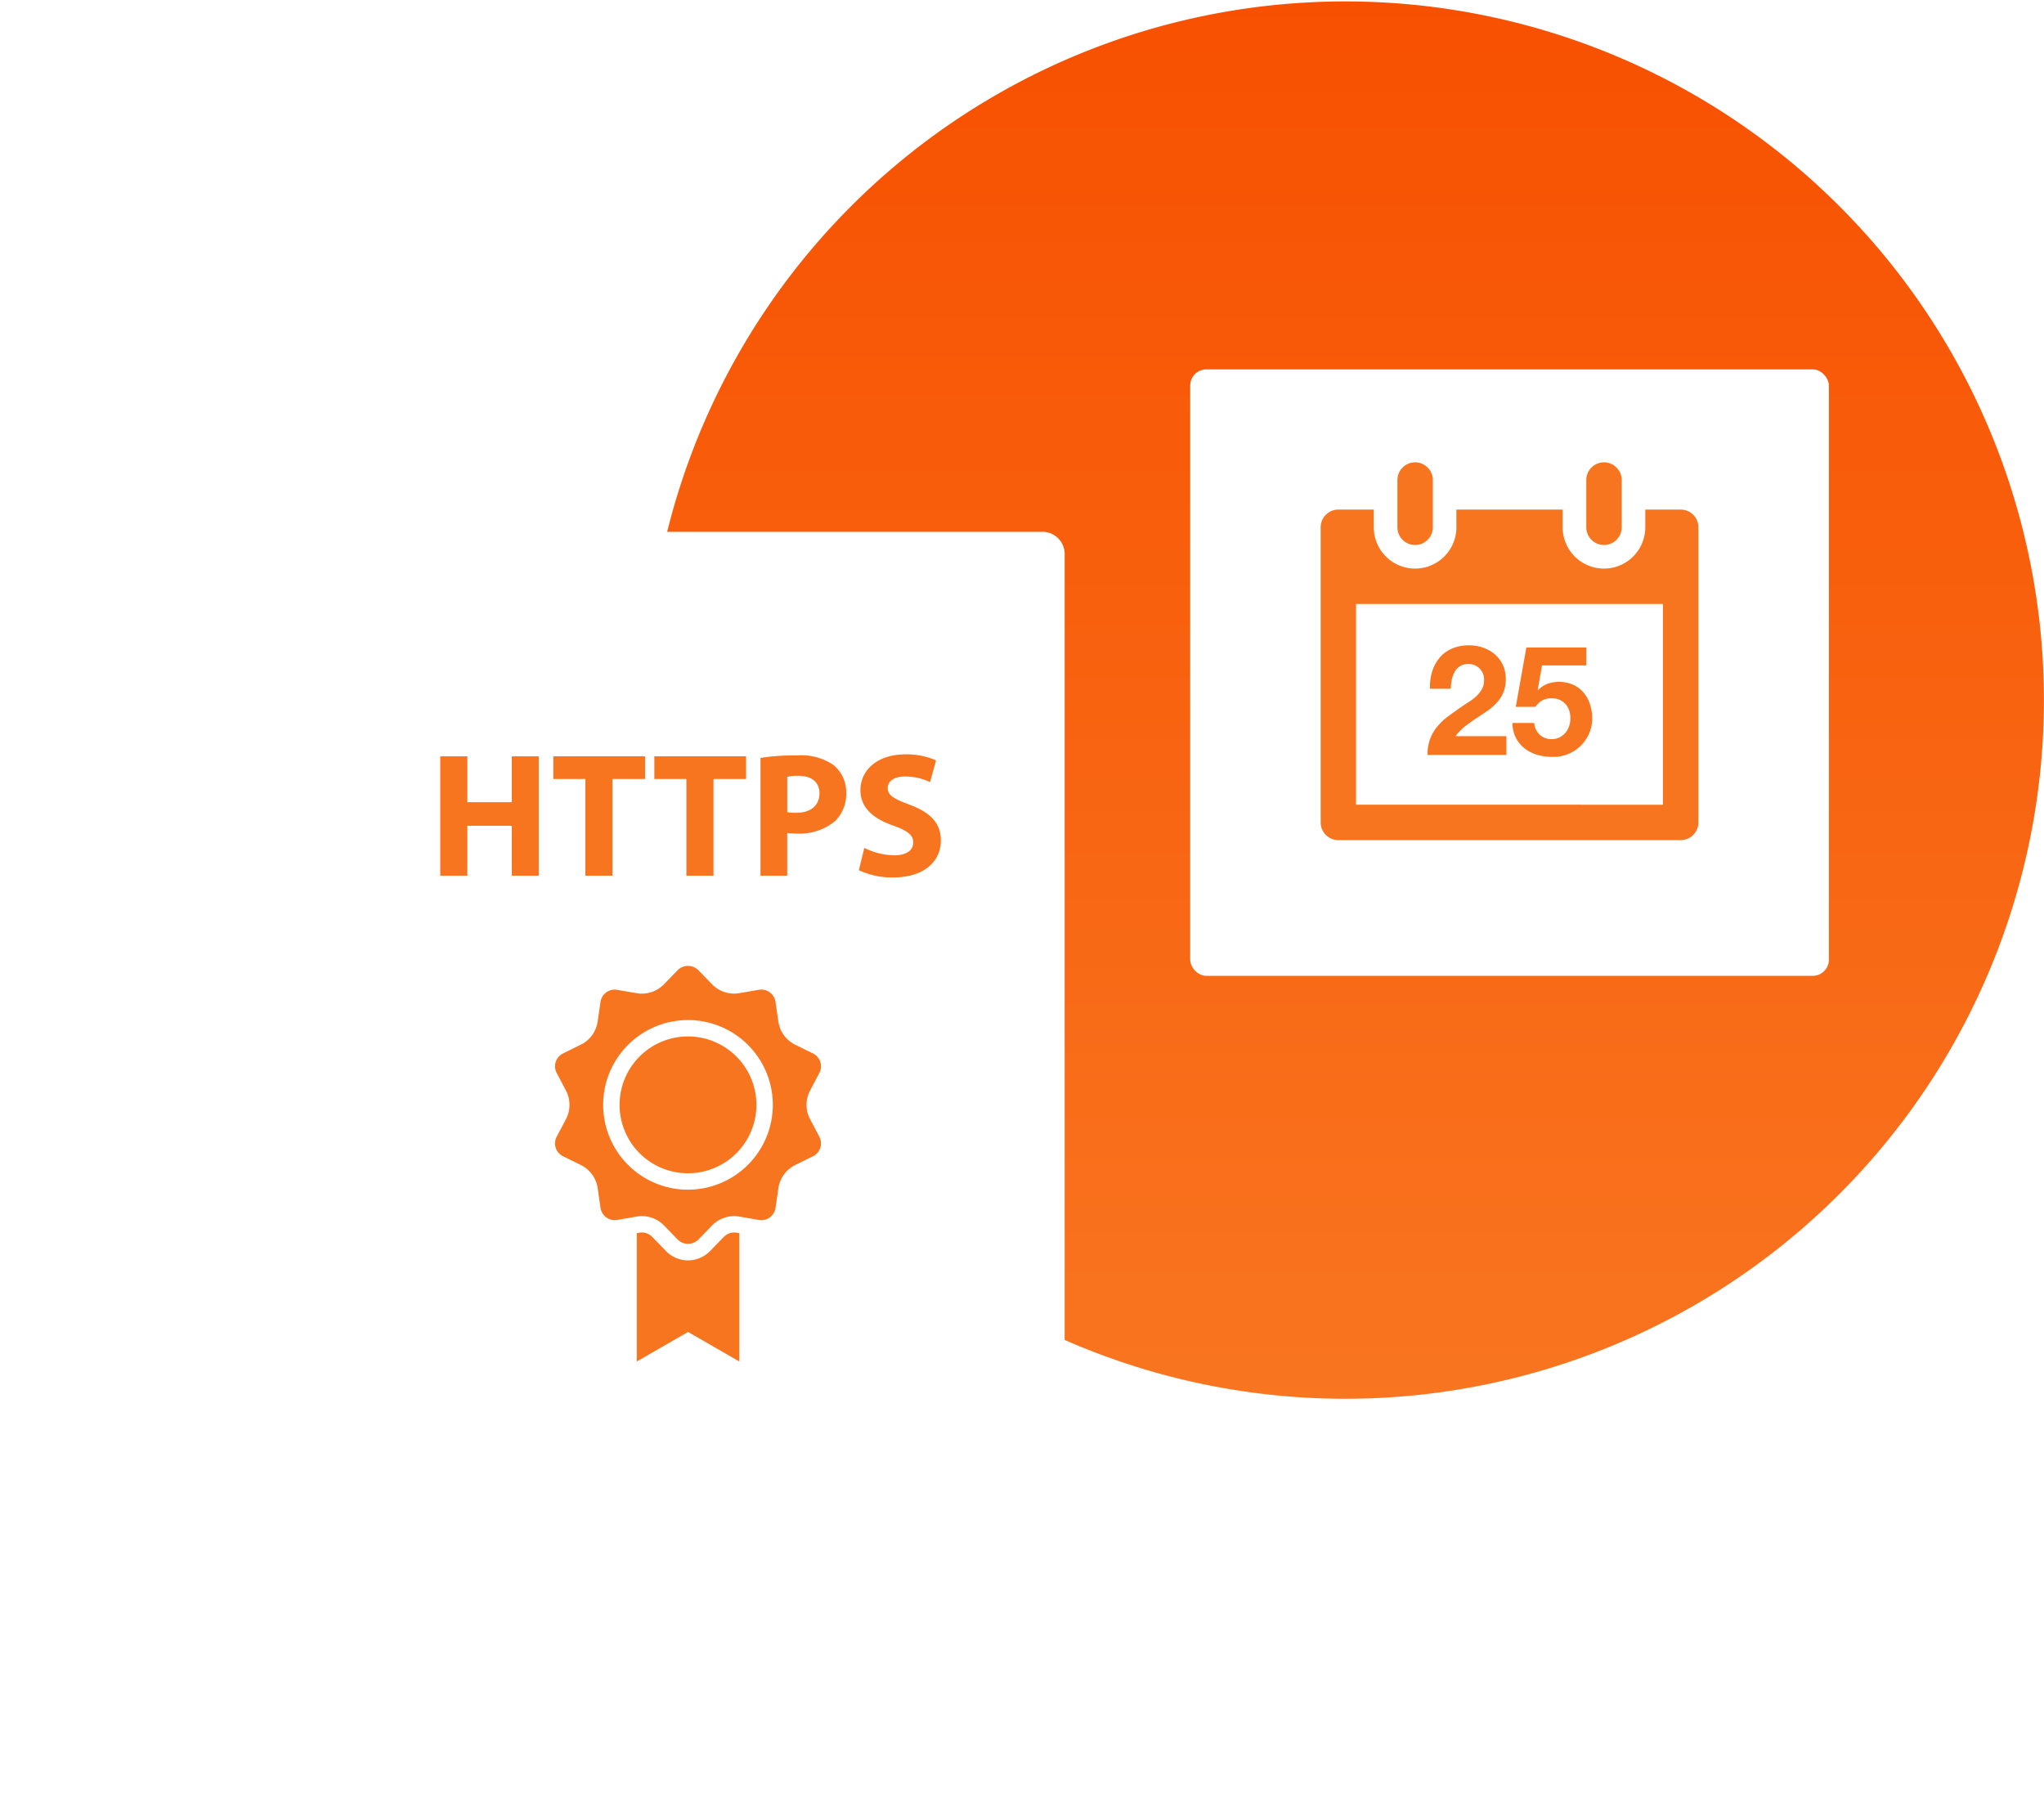 <svg xmlns="http://www.w3.org/2000/svg" xmlns:xlink="http://www.w3.org/1999/xlink" width="287" height="253" viewBox="0 0 287 253">
  <defs>
    <clipPath id="clip-path">
      <rect id="Rectangle_1145" data-name="Rectangle 1145" width="287" height="253" transform="translate(-0.017 0.37)" fill="#fff" stroke="#707070" stroke-width="1"/>
    </clipPath>
    <linearGradient id="linear-gradient" x1="0.5" x2="0.5" y2="1" gradientUnits="objectBoundingBox">
      <stop offset="0" stop-color="#f75000"/>
      <stop offset="1" stop-color="#f97520"/>
    </linearGradient>
    <filter id="Rectangle_1146" x="144.616" y="29.363" width="134.679" height="130.154" filterUnits="userSpaceOnUse">
      <feOffset dy="3" input="SourceAlpha"/>
      <feGaussianBlur stdDeviation="7.5" result="blur"/>
      <feFlood flood-opacity="0.161"/>
      <feComposite operator="in" in2="blur"/>
      <feComposite in="SourceGraphic"/>
    </filter>
    <filter id="Rectangle_1148" x="21.217" y="52.174" width="150.772" height="181.636" filterUnits="userSpaceOnUse">
      <feOffset dy="3" input="SourceAlpha"/>
      <feGaussianBlur stdDeviation="7.5" result="blur-2"/>
      <feFlood flood-opacity="0.161"/>
      <feComposite operator="in" in2="blur-2"/>
      <feComposite in="SourceGraphic"/>
    </filter>
  </defs>
  <g id="Dalsie" transform="translate(0.017 -0.37)" clip-path="url(#clip-path)">
    <path id="Path_12613" data-name="Path 12613" d="M199.077,102.331a98.1,98.1,0,1,1-98.1-98.1,98.1,98.1,0,0,1,98.1,98.1" transform="translate(87.894 -3.66)" fill="url(#linear-gradient)"/>
    <g id="Group_4810" data-name="Group 4810" transform="translate(167.099 49.233)">
      <g transform="matrix(1, 0, 0, 1, -167.12, -48.86)" filter="url(#Rectangle_1146)">
        <rect id="Rectangle_1146-2" data-name="Rectangle 1146" width="89.679" height="85.154" rx="2.264" transform="translate(167.12 48.86)" fill="#fff"/>
      </g>
      <path id="Path_12614" data-name="Path 12614" d="M59.391,60.787H11.32A2.485,2.485,0,0,1,8.834,58.3V16.86a2.485,2.485,0,0,1,2.486-2.486h4.973V16.86a5.8,5.8,0,0,0,11.6,0V14.373H42.814V16.86a5.8,5.8,0,0,0,11.6,0V14.373h4.973a2.487,2.487,0,0,1,2.488,2.486V58.3a2.487,2.487,0,0,1-2.488,2.486M56.9,27.634h-43.1v28.18H56.9ZM25.24,44.8a8.952,8.952,0,0,1,1.52-1.412q.874-.647,1.843-1.315c.33-.23.68-.462,1.055-.7a6.918,6.918,0,0,0,1.022-.786,4.182,4.182,0,0,0,.776-.968,2.4,2.4,0,0,0,.313-1.23,2.15,2.15,0,0,0-2.262-2.327,1.985,1.985,0,0,0-1.132.311,2.352,2.352,0,0,0-.742.819,3.662,3.662,0,0,0-.4,1.122,6.254,6.254,0,0,0-.118,1.217H24.185a7.279,7.279,0,0,1,.3-2.4,5.6,5.6,0,0,1,1.035-1.939A4.687,4.687,0,0,1,27.256,33.9a5.84,5.84,0,0,1,2.4-.464,5.992,5.992,0,0,1,1.97.323,5.109,5.109,0,0,1,1.651.927,4.412,4.412,0,0,1,1.13,1.487,4.563,4.563,0,0,1,.421,1.982,4.814,4.814,0,0,1-.367,1.962,5.154,5.154,0,0,1-.97,1.454,8.32,8.32,0,0,1-1.367,1.153q-.768.516-1.541,1.024t-1.51,1.087a6.869,6.869,0,0,0-1.292,1.358h7.131v2.629H23.841a6.24,6.24,0,0,1,.377-2.283A6.1,6.1,0,0,1,25.24,44.8M39.594,45.99a2.416,2.416,0,0,0,1.7.614,2.351,2.351,0,0,0,1.089-.249,2.543,2.543,0,0,0,.819-.647,2.885,2.885,0,0,0,.516-.927,3.28,3.28,0,0,0,.185-1.089,3.472,3.472,0,0,0-.172-1.1,2.58,2.58,0,0,0-.518-.906,2.431,2.431,0,0,0-.819-.6,2.638,2.638,0,0,0-1.1-.216,2.694,2.694,0,0,0-1.335.292,3.117,3.117,0,0,0-.97.914H36.23l1.487-8.34h8.425v2.521H39.915l-.6,3.428.044.041a3.807,3.807,0,0,1,1.337-.894,4.984,4.984,0,0,1,3.6.141,4.317,4.317,0,0,1,1.454,1.1A4.825,4.825,0,0,1,46.65,41.7a6.273,6.273,0,0,1,.311,1.991,5.182,5.182,0,0,1-.452,2.167,5.521,5.521,0,0,1-1.217,1.736,5.425,5.425,0,0,1-1.777,1.13,5.545,5.545,0,0,1-2.154.377,7.541,7.541,0,0,1-2.1-.29,5.292,5.292,0,0,1-1.777-.894,4.465,4.465,0,0,1-1.238-1.5,4.592,4.592,0,0,1-.485-2.08h3.059a2.5,2.5,0,0,0,.778,1.651m9.022-26.644A2.487,2.487,0,0,1,46.13,16.86V10.228a2.486,2.486,0,0,1,4.973,0V16.86a2.485,2.485,0,0,1-2.486,2.486m-26.521,0a2.487,2.487,0,0,1-2.486-2.486V10.228a2.486,2.486,0,0,1,4.973,0V16.86a2.487,2.487,0,0,1-2.486,2.486" transform="translate(9.485 8.313)" fill="#f87520" fill-rule="evenodd"/>
    </g>
    <g id="Group_4811" data-name="Group 4811" transform="translate(43.7 72.042)">
      <g transform="matrix(1, 0, 0, 1, -43.72, -71.67)" filter="url(#Rectangle_1148)">
        <path id="Rectangle_1148-2" data-name="Rectangle 1148" d="M3.114,0h99.544a3.115,3.115,0,0,1,3.115,3.115V133.521a3.115,3.115,0,0,1-3.115,3.115H3.114A3.114,3.114,0,0,1,0,133.522V3.114A3.114,3.114,0,0,1,3.114,0Z" transform="translate(43.72 71.67)" fill="#fff"/>
      </g>
      <path id="Path_12615" data-name="Path 12615" d="M12.534,16.648v6.441h6.242V16.648h3.78V33.409h-3.78V26.4H12.534v7.013H8.729V16.648Z" transform="translate(9.372 17.874)" fill="#f87520"/>
      <path id="Path_12616" data-name="Path 12616" d="M20.886,19.831h-4.5V16.648H29.267v3.183H24.691V33.409H20.886Z" transform="translate(17.59 17.874)" fill="#f87520"/>
      <path id="Path_12617" data-name="Path 12617" d="M27.725,19.831h-4.5V16.648H36.107v3.183H31.531V33.409H27.725Z" transform="translate(24.934 17.874)" fill="#f87520"/>
      <path id="Path_12618" data-name="Path 12618" d="M30.412,16.936a31.016,31.016,0,0,1,5.124-.348,8.032,8.032,0,0,1,5.122,1.344,4.9,4.9,0,0,1,1.792,3.88,5.358,5.358,0,0,1-1.543,3.979,7.774,7.774,0,0,1-5.445,1.765,9.549,9.549,0,0,1-1.294-.075v5.995H30.412Zm3.755,7.61a5.788,5.788,0,0,0,1.267.1c2.016,0,3.26-1.02,3.26-2.735,0-1.543-1.07-2.461-2.959-2.461a6.493,6.493,0,0,0-1.568.147Z" transform="translate(32.651 17.809)" fill="#f87520"/>
      <path id="Path_12619" data-name="Path 12619" d="M37.844,29.647a9.649,9.649,0,0,0,4.2,1.045c1.74,0,2.663-.72,2.663-1.814,0-1.045-.8-1.642-2.812-2.362-2.787-.97-4.6-2.515-4.6-4.95,0-2.859,2.389-5.051,6.343-5.051a10.25,10.25,0,0,1,4.276.848l-.846,3.059a7.951,7.951,0,0,0-3.5-.8c-1.642,0-2.439.746-2.439,1.617,0,1.07.946,1.541,3.108,2.362,2.961,1.095,4.355,2.638,4.355,5,0,2.812-2.165,5.2-6.766,5.2a11,11,0,0,1-4.751-1.02Z" transform="translate(39.8 17.731)" fill="#f87520"/>
      <path id="Path_12620" data-name="Path 12620" d="M34.264,49.5,32.325,51.5a4.317,4.317,0,0,1-6.188,0L24.2,49.5a2.018,2.018,0,0,0-1.787-.581l-.377.066v18.02l7.2-4.145,7.2,4.145V48.987l-.379-.066a2.012,2.012,0,0,0-1.785.581" transform="translate(23.657 52.49)" fill="#f87520"/>
      <path id="Path_12621" data-name="Path 12621" d="M52.315,52.362a4.306,4.306,0,0,1,0-4.025l1.3-2.459a2.014,2.014,0,0,0-.892-2.748l-2.5-1.228a4.309,4.309,0,0,1-2.364-3.256l-.4-2.754a2.012,2.012,0,0,0-2.337-1.7l-2.739.473a4.31,4.31,0,0,1-3.83-1.244l-1.939-1.995a2.062,2.062,0,0,0-2.886,0L31.79,33.426a4.325,4.325,0,0,1-3.83,1.244L25.219,34.2a2.011,2.011,0,0,0-2.335,1.7l-.4,2.754A4.3,4.3,0,0,1,20.12,41.9L17.625,43.13a2.013,2.013,0,0,0-.892,2.745l1.3,2.463a4.314,4.314,0,0,1,0,4.023l-1.3,2.461a2.011,2.011,0,0,0,.892,2.745l2.5,1.23a4.306,4.306,0,0,1,2.364,3.256l.4,2.754a2.012,2.012,0,0,0,2.337,1.7l2.739-.473a4.426,4.426,0,0,1,.736-.062,4.313,4.313,0,0,1,3.094,1.306l1.939,1.995a2.06,2.06,0,0,0,2.886,0l1.939-1.993a4.314,4.314,0,0,1,3.83-1.244l2.741.473a2.011,2.011,0,0,0,2.335-1.7l.4-2.754A4.306,4.306,0,0,1,50.222,58.8l2.5-1.23a2.011,2.011,0,0,0,.892-2.745Zm-17.142,9.9A11.909,11.909,0,1,1,47.081,50.351,11.921,11.921,0,0,1,35.172,62.259" transform="translate(17.714 33.112)" fill="#f87520"/>
      <path id="Path_12622" data-name="Path 12622" d="M30.478,35.616a9.607,9.607,0,1,0,9.607,9.607,9.617,9.617,0,0,0-9.607-9.607" transform="translate(22.408 38.238)" fill="#f87520"/>
      <rect id="Rectangle_1149" data-name="Rectangle 1149" width="105.773" height="136.638" transform="translate(0.001)" fill="none"/>
    </g>
  </g>
</svg>
